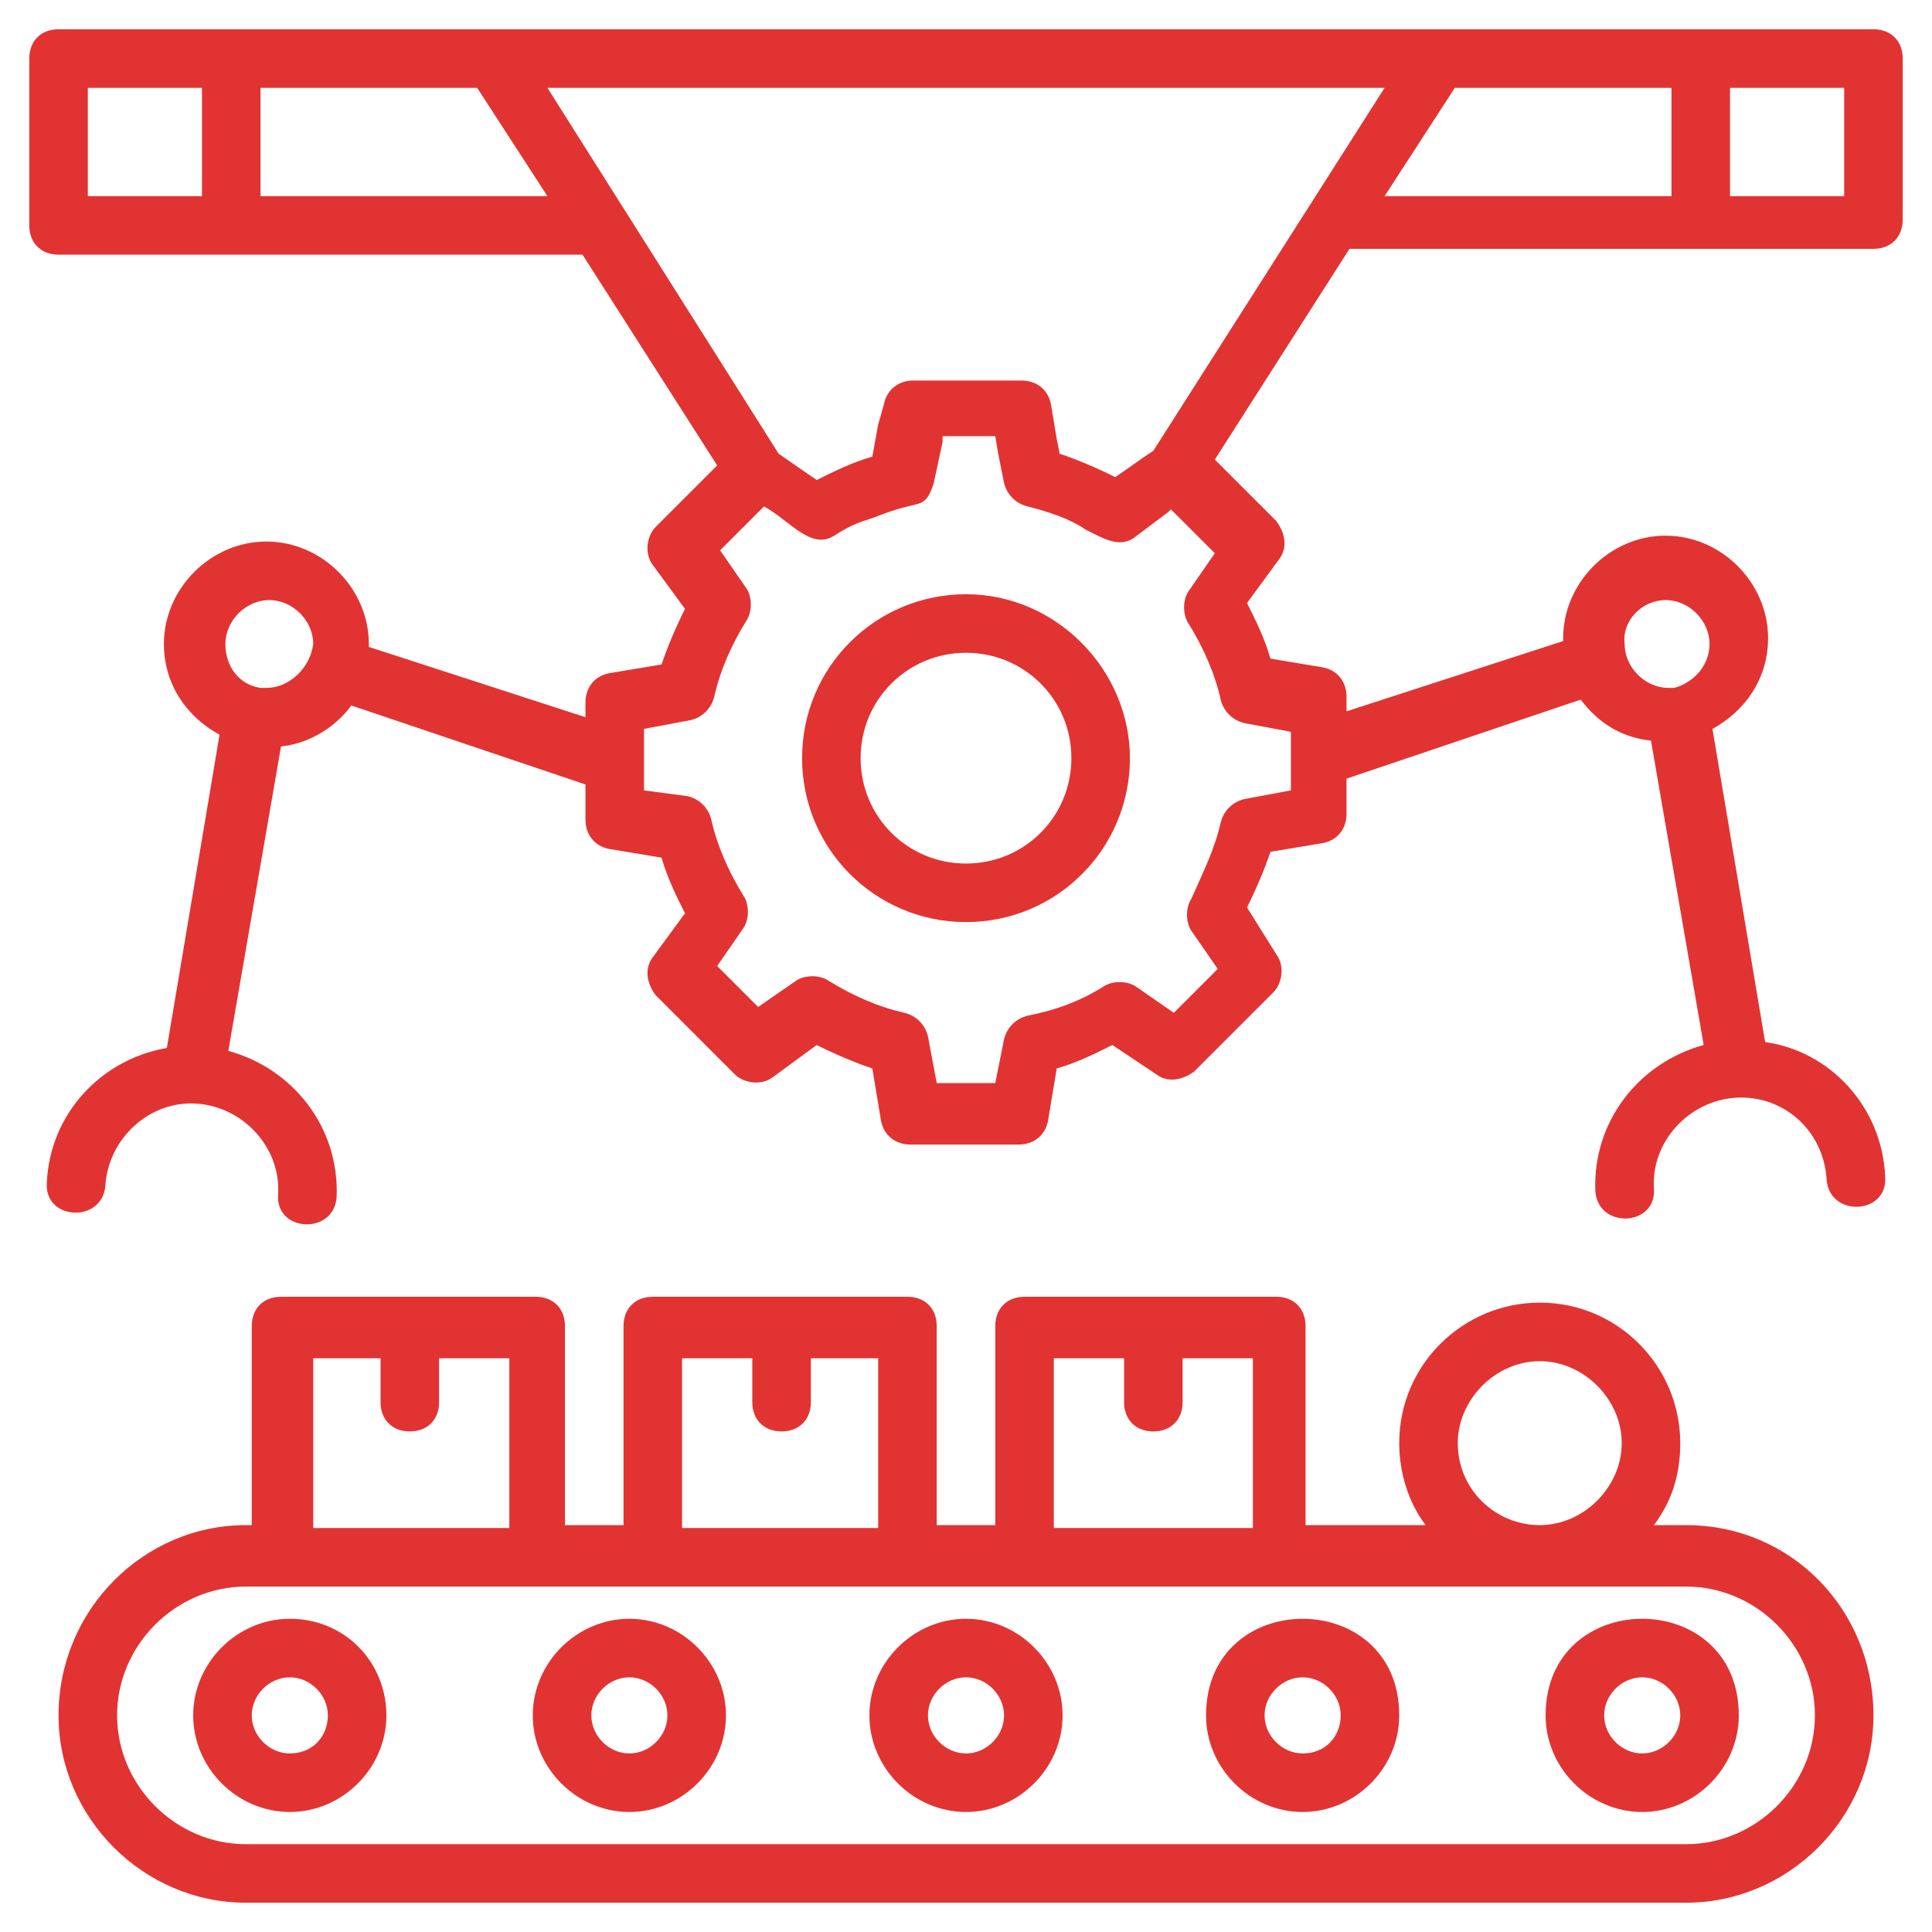 <svg xmlns="http://www.w3.org/2000/svg" width="90" height="90" viewBox="0 0 90 90" fill="none"><path d="M87.273 1.363C56.182 1.363 33.818 1.363 2.727 1.363C1.909 1.363 1.364 1.909 1.364 2.727V10.5C1.364 11.318 1.909 11.863 2.727 11.863H27.136L33.409 21.681L30.546 24.545C30.136 24.954 30 25.772 30.409 26.318L31.909 28.363C31.5 29.181 31.091 30.136 30.818 30.954L28.364 31.363C27.682 31.5 27.273 32.045 27.273 32.727V33.409L17.182 30.136V30C17.182 27.409 15 25.227 12.409 25.227C9.818 25.227 7.636 27.409 7.636 30C7.636 31.909 8.727 33.409 10.227 34.227L7.773 48.818C4.636 49.363 2.318 51.954 2.182 55.091C2.045 56.863 4.773 57 4.909 55.227C5.045 53.045 6.955 51.272 9.136 51.409C11.318 51.545 13.091 53.454 12.955 55.636C12.818 57.409 15.546 57.545 15.682 55.772C15.818 52.5 13.636 49.772 10.636 48.954L13.091 34.772C14.455 34.636 15.682 33.818 16.364 32.863L27.273 36.545V38.181C27.273 38.863 27.682 39.409 28.364 39.545L30.818 39.954C31.091 40.909 31.5 41.727 31.909 42.545L30.409 44.591C30 45.136 30.136 45.818 30.546 46.363L34.227 50.045C34.636 50.454 35.455 50.591 36 50.181L38.045 48.681C38.864 49.091 39.818 49.5 40.636 49.772L41.045 52.227C41.182 52.909 41.727 53.318 42.409 53.318H47.455C48.136 53.318 48.682 52.909 48.818 52.227L49.227 49.772C50.182 49.5 51 49.091 51.818 48.681L53.864 50.045C54.409 50.454 55.091 50.318 55.636 49.909L59.318 46.227C59.727 45.818 59.864 45 59.455 44.454L58.091 42.272C58.5 41.454 58.909 40.5 59.182 39.681L61.636 39.272C62.318 39.136 62.727 38.591 62.727 37.909V36.272L73.636 32.591C74.455 33.681 75.546 34.363 76.909 34.5L79.364 48.681C76.364 49.5 74.182 52.227 74.318 55.5C74.455 57.272 77.182 57.136 77.046 55.363C76.909 53.181 78.682 51.272 80.864 51.136C83.046 51 84.955 52.636 85.091 54.954C85.227 56.727 87.955 56.591 87.818 54.818C87.682 51.545 85.227 48.954 82.227 48.545L79.773 33.954C81.273 33.136 82.364 31.636 82.364 29.727C82.364 27.136 80.182 24.954 77.591 24.954C75 24.954 72.818 27.136 72.818 29.727V29.863L62.727 33.136V32.454C62.727 31.772 62.318 31.227 61.636 31.091L59.182 30.681C58.909 29.727 58.5 28.909 58.091 28.091L59.591 26.045C60 25.5 59.864 24.818 59.455 24.272L56.591 21.409L62.864 11.591H87.273C88.091 11.591 88.636 11.045 88.636 10.227V2.727C88.636 1.909 88.091 1.363 87.273 1.363ZM12.409 32.045C12.273 32.045 12.136 32.045 12.136 32.045C11.182 31.909 10.5 31.091 10.5 30C10.5 28.909 11.455 27.954 12.546 27.954C13.636 27.954 14.591 28.909 14.591 30C14.455 31.091 13.5 32.045 12.409 32.045ZM77.591 27.954C78.682 27.954 79.636 28.909 79.636 30C79.636 30.954 78.955 31.772 78 32.045C77.864 32.045 77.727 32.045 77.727 32.045C76.636 32.045 75.682 31.091 75.682 30C75.546 28.909 76.5 27.954 77.591 27.954ZM64.5 4.091L53.727 21L53.318 21.272L51.955 22.227C51.136 21.818 50.182 21.409 49.364 21.136L49.227 20.454L48.955 18.818C48.818 18.136 48.273 17.727 47.591 17.727H42.545C41.864 17.727 41.318 18.136 41.182 18.818L40.909 19.772L40.636 21.272C39.682 21.545 38.864 21.954 38.045 22.363L36.273 21.136L25.5 4.091H64.5ZM4.091 4.091H9.409V9.136H4.091V4.091ZM12.136 9.136V4.091H22.227L25.5 9.136H12.136ZM55.364 29.045C56.045 30.136 56.591 31.363 56.864 32.591C57 33.136 57.409 33.545 57.955 33.681L60.136 34.091V36.818L57.955 37.227C57.409 37.363 57 37.772 56.864 38.318C56.591 39.545 56.045 40.636 55.5 41.863C55.227 42.272 55.227 42.954 55.5 43.363L56.727 45.136L54.682 47.181L52.909 45.954C52.5 45.681 51.818 45.681 51.409 45.954C50.318 46.636 49.227 47.045 47.864 47.318C47.318 47.454 46.909 47.863 46.773 48.409L46.364 50.454H43.636L43.227 48.272C43.091 47.727 42.682 47.318 42.136 47.181C40.909 46.909 39.682 46.363 38.591 45.681C38.182 45.409 37.5 45.409 37.091 45.681L35.318 46.909L33.409 45L34.636 43.227C34.909 42.818 34.909 42.136 34.636 41.727C33.955 40.636 33.409 39.409 33.136 38.181C33 37.636 32.591 37.227 32.045 37.091L30 36.818V33.954L32.182 33.545C32.727 33.409 33.136 33 33.273 32.454C33.545 31.227 34.091 30 34.773 28.909C35.045 28.5 35.045 27.818 34.773 27.409L33.545 25.636L35.591 23.591C36.818 24.272 37.773 25.636 38.864 24.954C39.682 24.409 40.227 24.272 40.636 24.136C42 23.591 42.409 23.591 42.818 23.454C43.227 23.318 43.364 22.909 43.5 22.5L43.909 20.591V20.318H46.364L46.5 21.136L46.773 22.5C46.909 23.045 47.318 23.454 47.864 23.591C49.5 24 50.182 24.409 50.591 24.681C51.409 25.091 52.091 25.5 52.773 25.091L54.409 23.863L54.545 23.727L56.591 25.772L55.364 27.545C55.091 27.954 55.091 28.636 55.364 29.045ZM67.773 4.091H77.864V9.136H64.5L67.773 4.091ZM85.909 9.136H80.591V4.091H85.909V9.136Z" fill="#E23333"></path><path d="M78.546 71.046H77.046C77.864 69.955 78.273 68.727 78.273 67.227C78.273 63.682 75.409 60.682 71.727 60.682C68.182 60.682 65.182 63.545 65.182 67.227C65.182 68.591 65.591 69.955 66.409 71.046H60.818V61.773C60.818 60.955 60.273 60.409 59.455 60.409H47.727C46.909 60.409 46.364 60.955 46.364 61.773V71.046H43.636V61.773C43.636 60.955 43.091 60.409 42.273 60.409H30.409C29.591 60.409 29.046 60.955 29.046 61.773V71.046H26.318V61.773C26.318 60.955 25.773 60.409 24.955 60.409H13.091C12.273 60.409 11.727 60.955 11.727 61.773V71.046H11.455C6.682 71.046 2.727 75 2.727 79.909C2.727 84.682 6.682 88.636 11.455 88.636H78.546C83.318 88.636 87.273 84.682 87.273 79.909C87.273 75 83.455 71.046 78.546 71.046ZM67.909 67.227C67.909 65.182 69.682 63.409 71.727 63.409C73.773 63.409 75.546 65.182 75.546 67.227C75.546 69.273 73.773 71.046 71.727 71.046C69.682 71.046 67.909 69.409 67.909 67.227ZM49.091 63.273H52.364V65.318C52.364 66.136 52.909 66.682 53.727 66.682C54.545 66.682 55.091 66.136 55.091 65.318V63.273H58.364V71.182H49.091V63.273ZM31.773 63.273H35.045V65.318C35.045 66.136 35.591 66.682 36.409 66.682C37.227 66.682 37.773 66.136 37.773 65.318V63.273H40.909V71.182H31.773V63.273ZM14.455 63.273H17.727V65.318C17.727 66.136 18.273 66.682 19.091 66.682C19.909 66.682 20.455 66.136 20.455 65.318V63.273H23.727V71.182H14.591V63.273H14.455ZM78.546 85.909H11.455C8.182 85.909 5.455 83.182 5.455 79.909C5.455 76.636 8.182 73.909 11.455 73.909H78.546C81.818 73.909 84.546 76.636 84.546 79.909C84.546 83.182 81.818 85.909 78.546 85.909Z" fill="#E23333"></path><path d="M13.5 75.409C11.046 75.409 9 77.455 9 79.909C9 82.364 11.046 84.409 13.5 84.409C15.954 84.409 18 82.364 18 79.909C18 77.455 16.091 75.409 13.5 75.409ZM13.5 81.682C12.546 81.682 11.727 80.864 11.727 79.909C11.727 78.955 12.546 78.136 13.5 78.136C14.454 78.136 15.273 78.955 15.273 79.909C15.273 80.864 14.591 81.682 13.5 81.682Z" fill="#E23333"></path><path d="M29.318 75.409C26.864 75.409 24.818 77.455 24.818 79.909C24.818 82.364 26.864 84.409 29.318 84.409C31.773 84.409 33.818 82.364 33.818 79.909C33.818 77.455 31.773 75.409 29.318 75.409ZM29.318 81.682C28.364 81.682 27.546 80.864 27.546 79.909C27.546 78.955 28.364 78.136 29.318 78.136C30.273 78.136 31.091 78.955 31.091 79.909C31.091 80.864 30.273 81.682 29.318 81.682Z" fill="#E23333"></path><path d="M45 75.409C42.545 75.409 40.5 77.455 40.5 79.909C40.5 82.364 42.545 84.409 45 84.409C47.455 84.409 49.5 82.364 49.5 79.909C49.5 77.455 47.455 75.409 45 75.409ZM45 81.682C44.045 81.682 43.227 80.864 43.227 79.909C43.227 78.955 44.045 78.136 45 78.136C45.955 78.136 46.773 78.955 46.773 79.909C46.773 80.864 45.955 81.682 45 81.682Z" fill="#E23333"></path><path d="M56.182 79.909C56.182 82.364 58.227 84.409 60.682 84.409C63.136 84.409 65.182 82.364 65.182 79.909C65.182 73.909 56.182 73.909 56.182 79.909ZM60.682 81.682C59.727 81.682 58.909 80.864 58.909 79.909C58.909 78.955 59.727 78.136 60.682 78.136C61.636 78.136 62.455 78.955 62.455 79.909C62.455 80.864 61.773 81.682 60.682 81.682Z" fill="#E23333"></path><path d="M72 79.909C72 82.364 74.046 84.409 76.5 84.409C78.954 84.409 81 82.364 81 79.909C81 73.909 72 73.909 72 79.909ZM76.5 81.682C75.546 81.682 74.727 80.864 74.727 79.909C74.727 78.955 75.546 78.136 76.5 78.136C77.454 78.136 78.273 78.955 78.273 79.909C78.273 80.864 77.454 81.682 76.5 81.682Z" fill="#E23333"></path><path d="M45 27.682C40.773 27.682 37.364 31.091 37.364 35.318C37.364 39.545 40.773 42.954 45 42.954C49.227 42.954 52.636 39.545 52.636 35.318C52.636 31.227 49.227 27.682 45 27.682ZM45 40.227C42.273 40.227 40.091 38.045 40.091 35.318C40.091 32.591 42.273 30.409 45 30.409C47.727 30.409 49.909 32.591 49.909 35.318C49.909 38.045 47.727 40.227 45 40.227Z" fill="#E23333"></path></svg>
